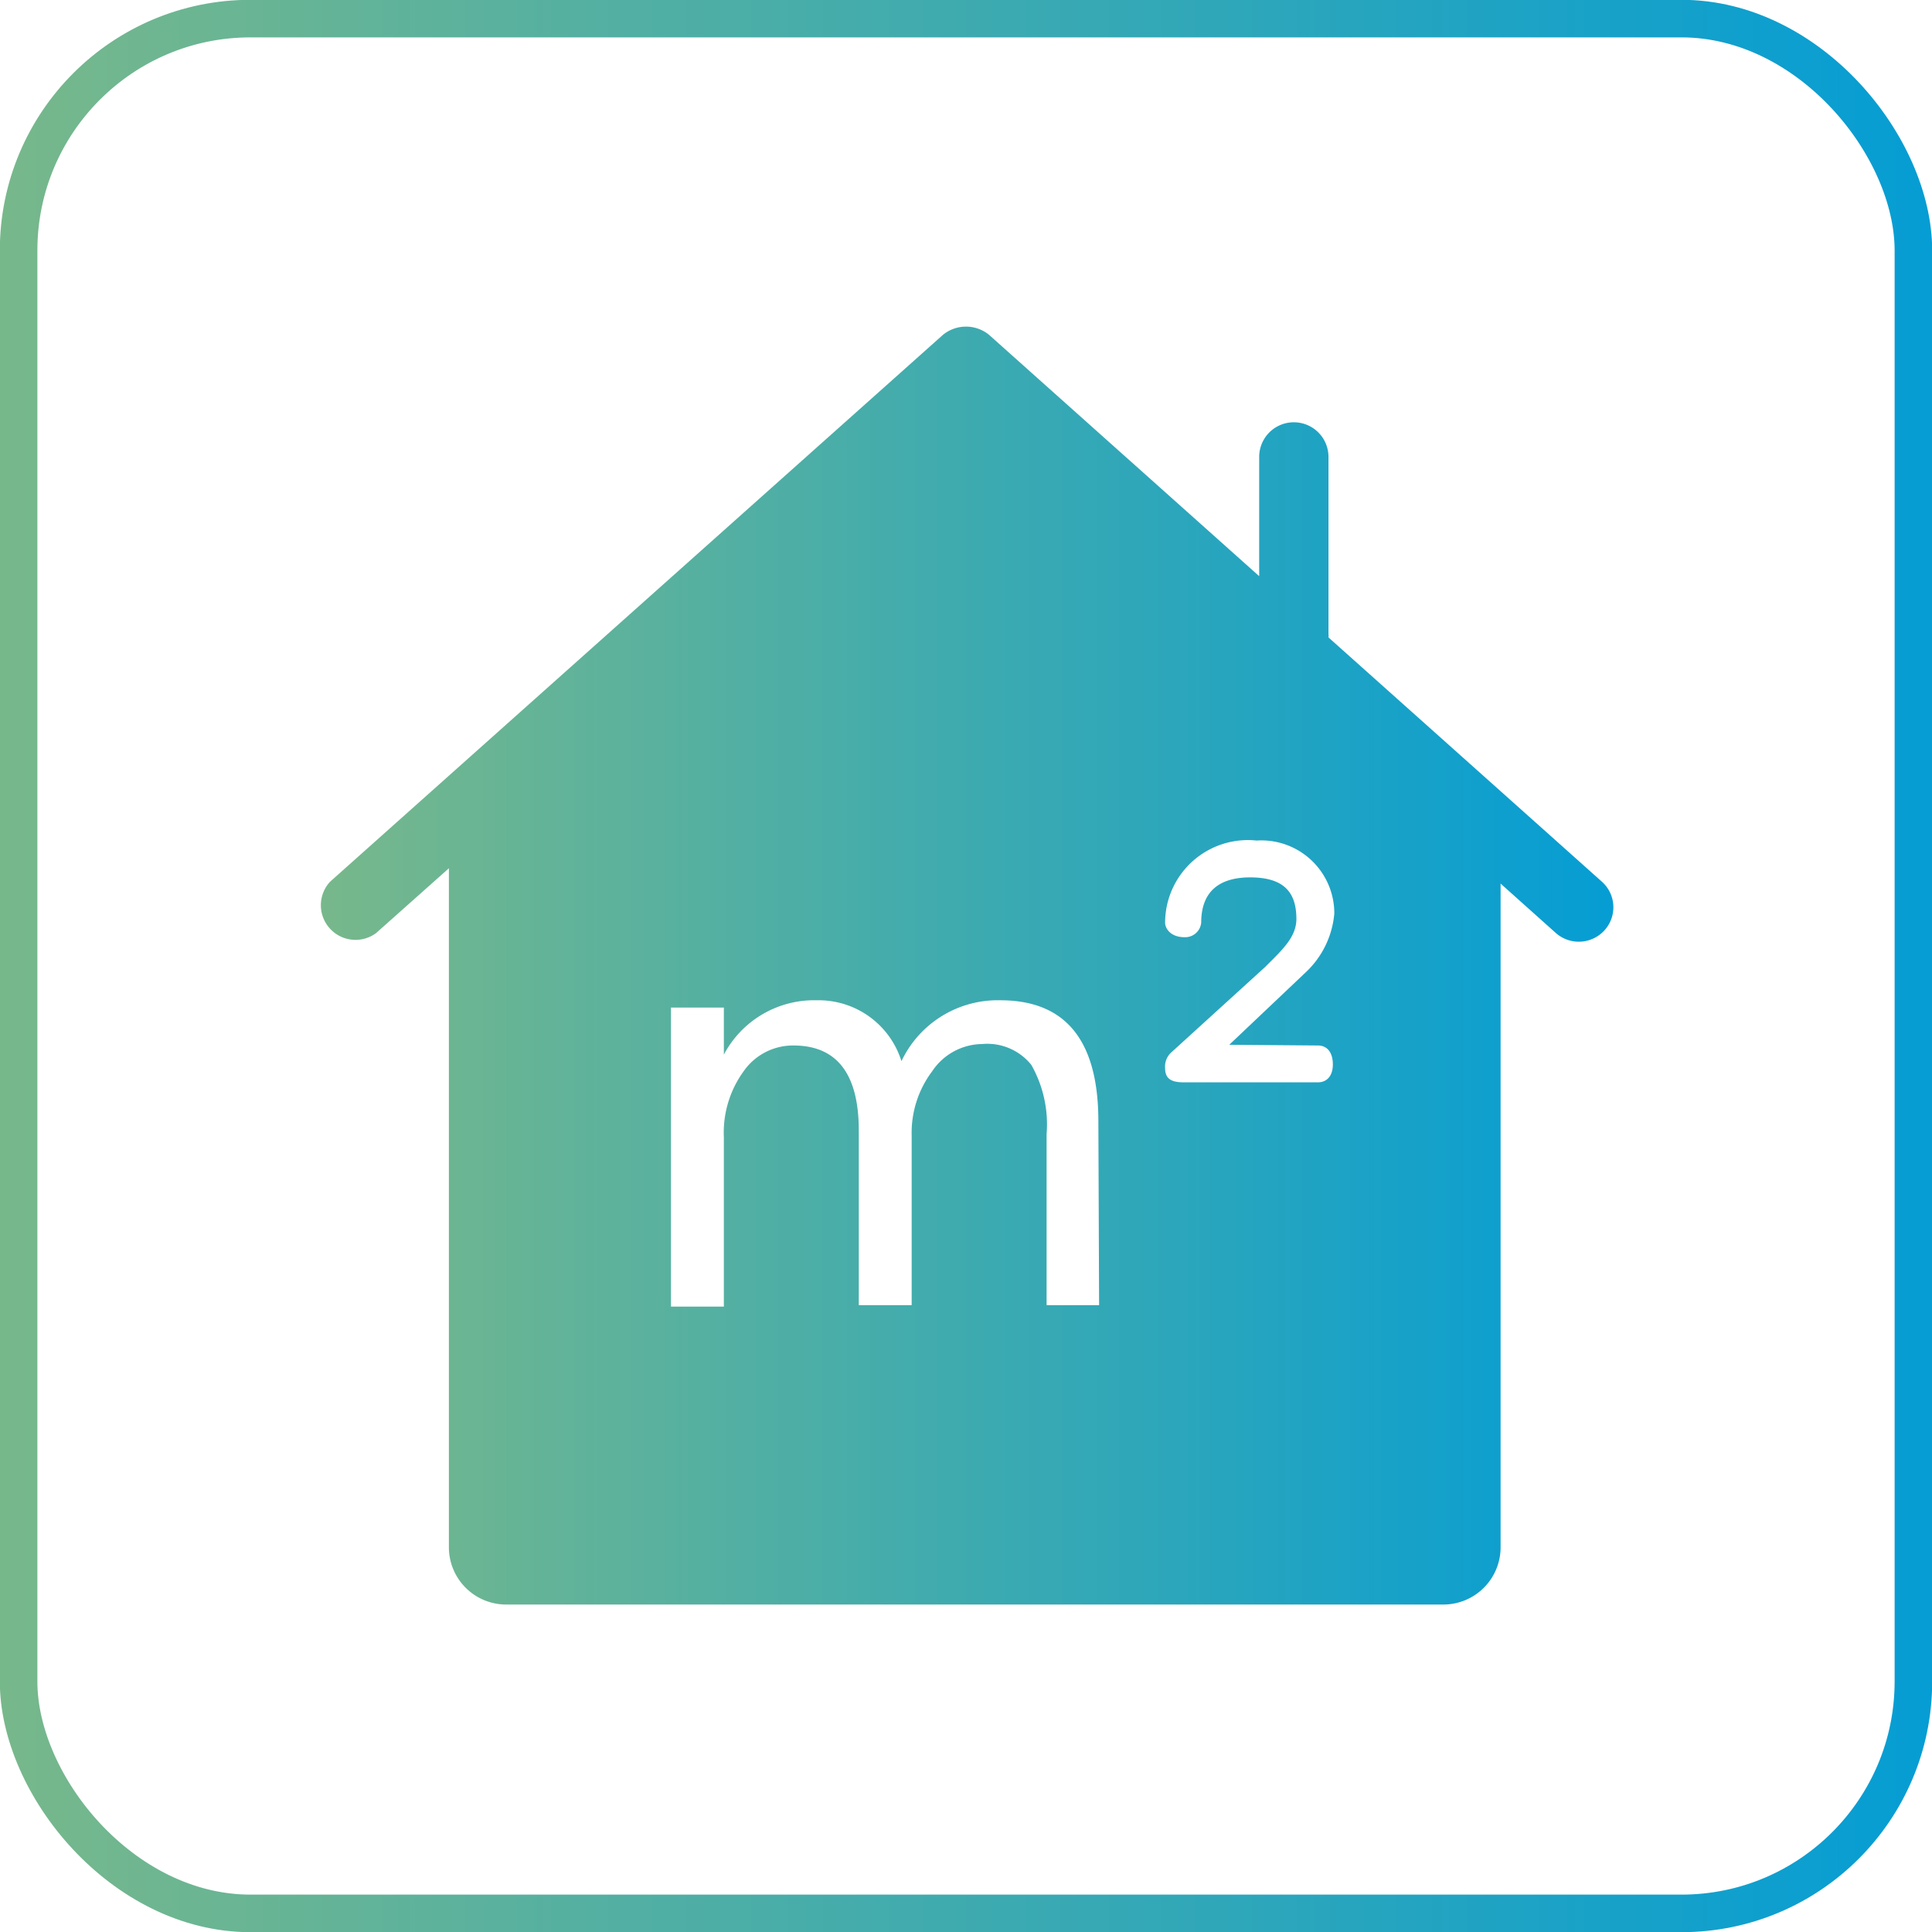 <svg xmlns="http://www.w3.org/2000/svg" xmlns:xlink="http://www.w3.org/1999/xlink" viewBox="0 0 52.98 52.98"><defs><style>.cls-1{fill:none;stroke-miterlimit:10;stroke-width:1.03px;stroke:url(#未命名的渐变_27);}.cls-2{fill:url(#未命名的渐变_27-2);}</style><linearGradient id="未命名的渐变_27" y1="26.49" x2="52.98" y2="26.49" gradientUnits="userSpaceOnUse"><stop offset="0" stop-color="#77b88b"/><stop offset="1" stop-color="#059dd4"/></linearGradient><linearGradient id="未命名的渐变_27-2" x1="8.73" y1="26.49" x2="44.25" y2="26.49" xlink:href="#未命名的渐变_27"/></defs><g id="图层_2" data-name="图层 2"><g id="图层_1-2" data-name="图层 1"><rect class="cls-1" x="0.51" y="0.51" width="51.96" height="51.96" rx="6.36"/><path class="cls-2" d="M36.43,17.48a.28.28,0,0,0,0-.09V12.53a.95.95,0,0,0-1.9,0V15.8L27.12,9.18a1,1,0,0,0-1.26,0l-16.81,15a.95.95,0,0,0,1.26,1.41l2-1.78V42.46A1.57,1.57,0,0,0,13.88,44H39.57a1.57,1.57,0,0,0,1.58-1.58V24.23l1.52,1.36A.95.95,0,0,0,44,25.51a.94.94,0,0,0-.07-1.33ZM30.14,35.79H28.7V31.1a3.3,3.3,0,0,0-.42-1.9,1.55,1.55,0,0,0-1.35-.57,1.67,1.67,0,0,0-1.37.75A2.81,2.81,0,0,0,25,31.14v4.65H23.55V31c0-1.55-.6-2.33-1.79-2.33a1.65,1.65,0,0,0-1.37.71,2.86,2.86,0,0,0-.54,1.81v4.64H18.4V27.63h1.45v1.29h0a2.8,2.8,0,0,1,2.55-1.49,2.38,2.38,0,0,1,2.32,1.67,2.92,2.92,0,0,1,2.71-1.67c1.8,0,2.69,1.11,2.69,3.32Zm6-7.12c.27,0,.41.21.41.52s-.16.49-.41.49H32.45c-.37,0-.5-.13-.5-.39a.52.52,0,0,1,.18-.44l2.56-2.33c.47-.47.86-.82.86-1.32,0-.74-.35-1.14-1.27-1.14-.74,0-1.34.3-1.34,1.24a.44.44,0,0,1-.46.4c-.37,0-.53-.23-.53-.4a2.27,2.27,0,0,1,2.51-2.25,2,2,0,0,1,2.13,2,2.5,2.5,0,0,1-.77,1.6l-2.11,2Z"/></g></g></svg>